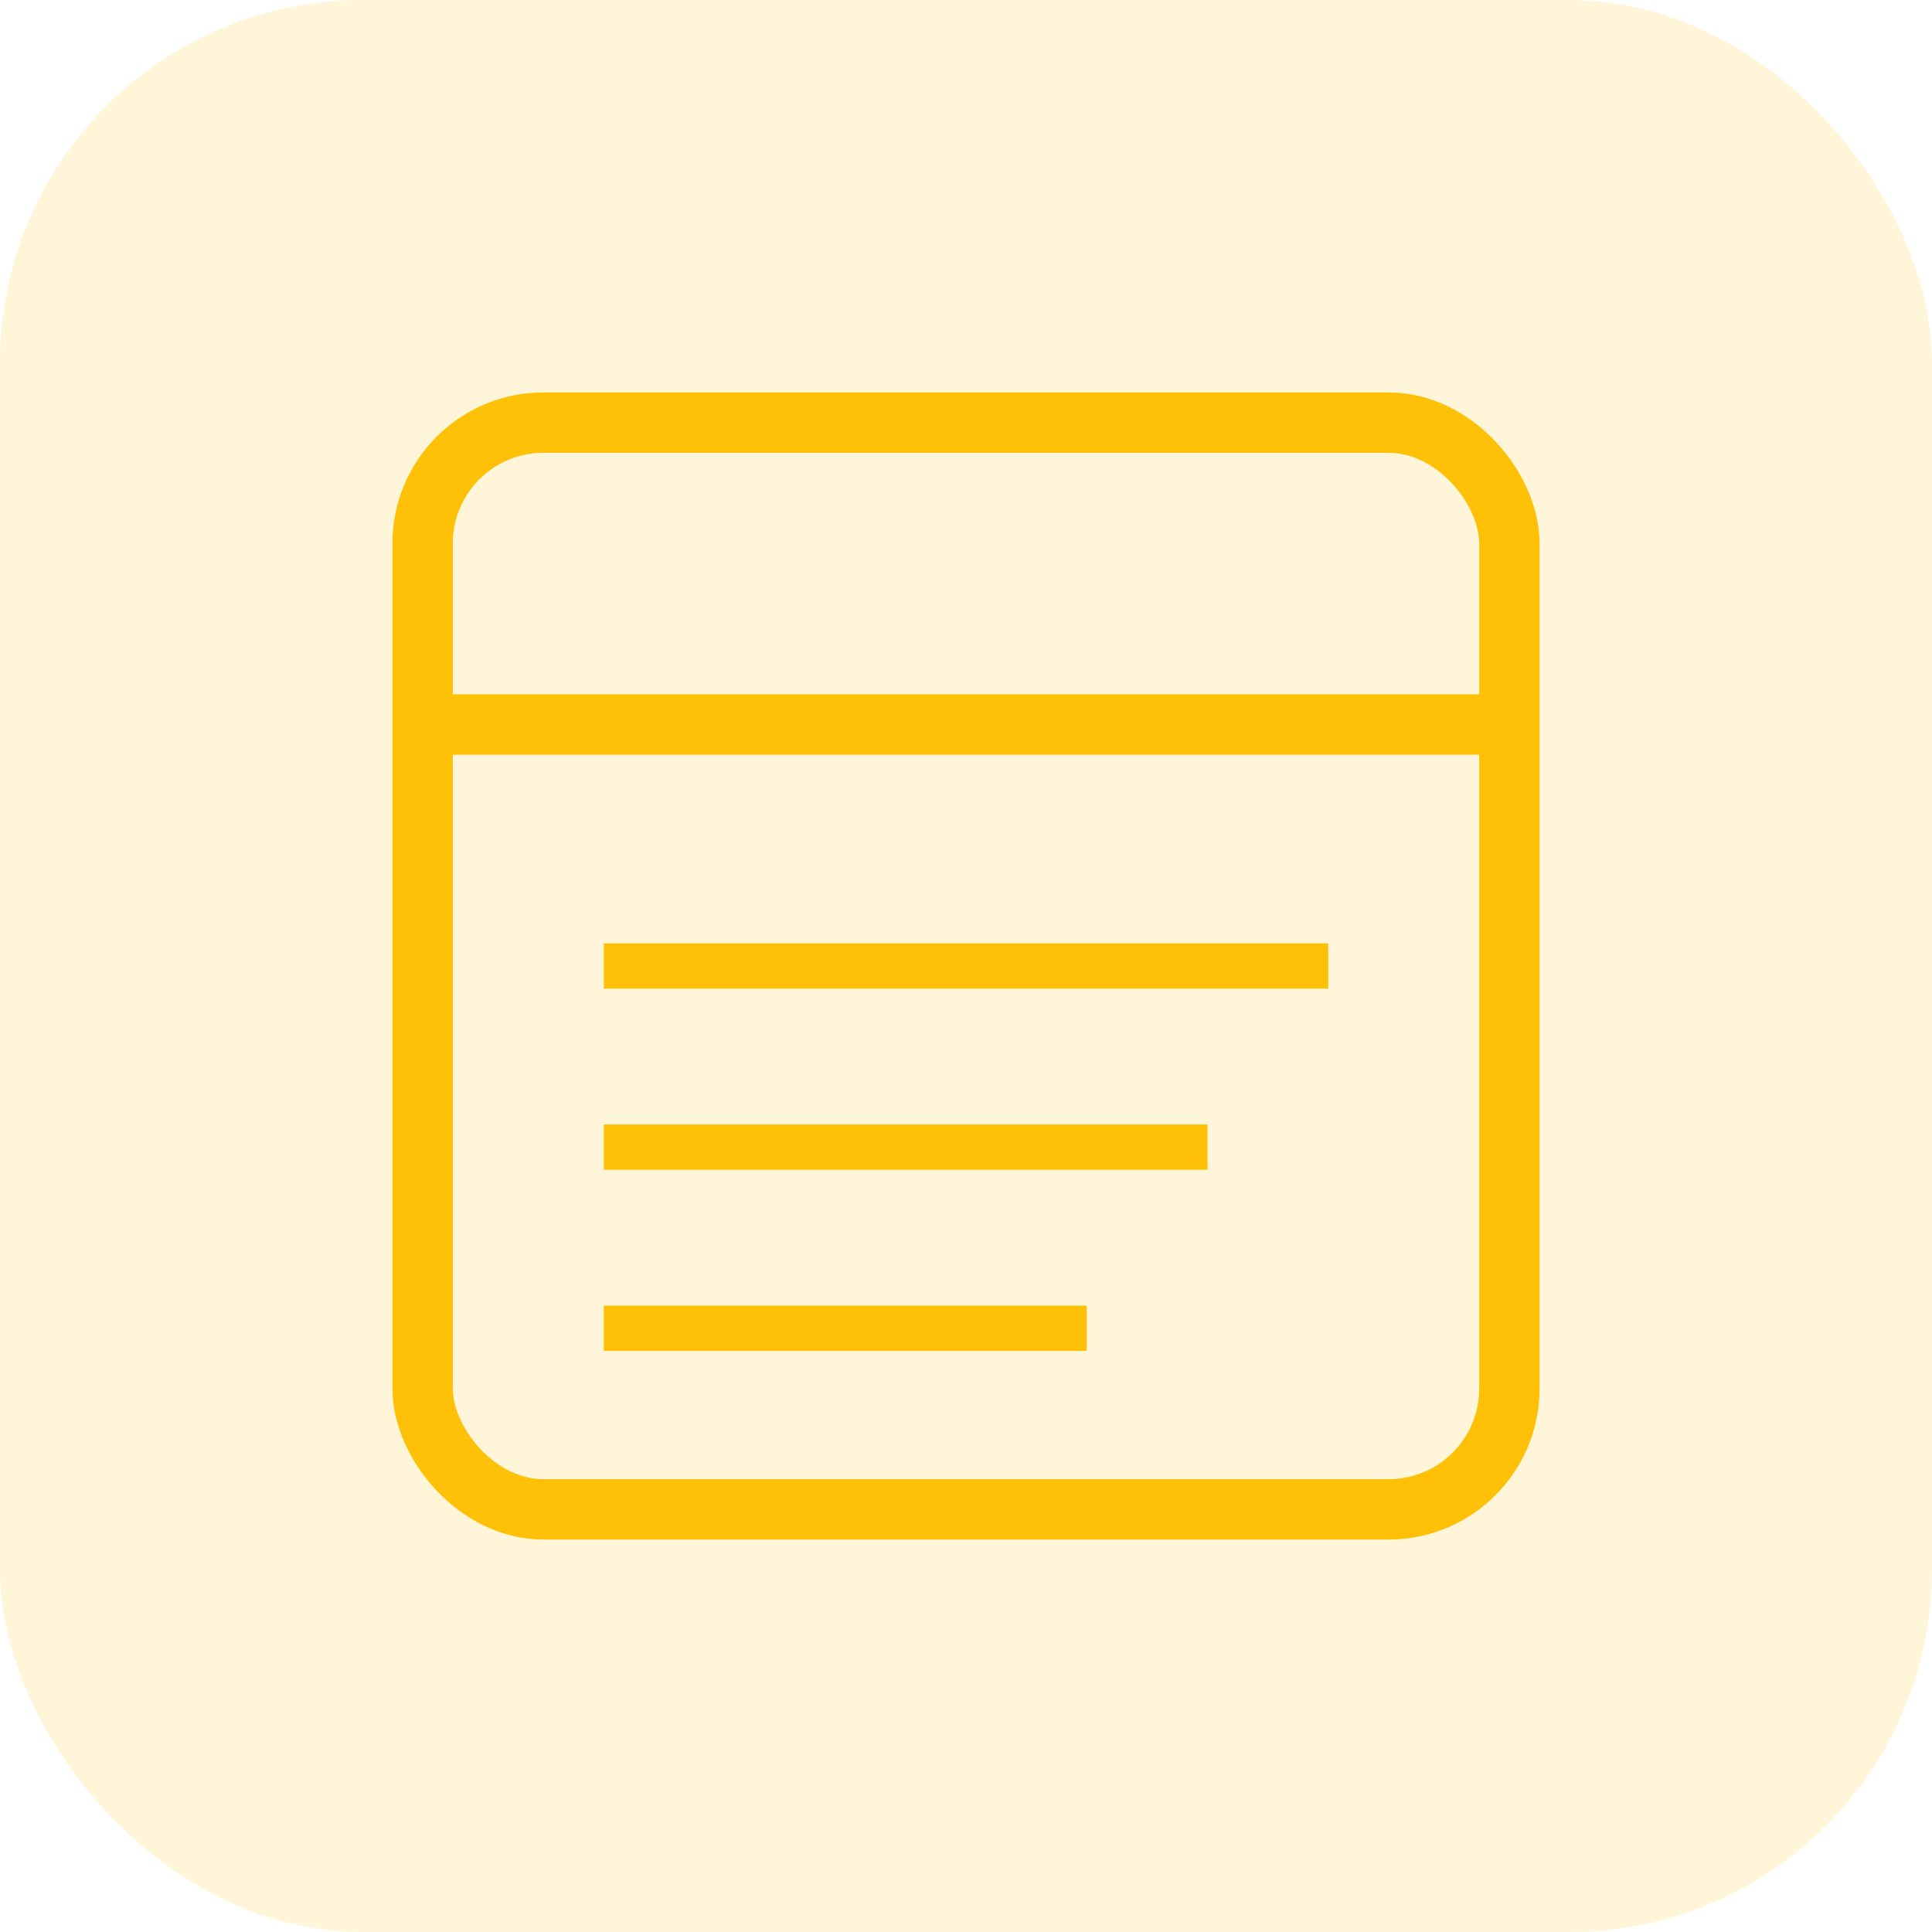 <svg xmlns="http://www.w3.org/2000/svg" viewBox="0 0 64 64" fill="none">
  <rect width="64" height="64" rx="12" fill="#FFC107" fill-opacity="0.15"/>
  <rect x="14" y="14" width="36" height="36" rx="4" stroke="#FFC107" stroke-width="2" fill="none"/>
  <line x1="14" y1="24" x2="50" y2="24" stroke="#FFC107" stroke-width="2"/>
  <line x1="20" y1="32" x2="44" y2="32" stroke="#FFC107" stroke-width="1.5"/>
  <line x1="20" y1="38" x2="40" y2="38" stroke="#FFC107" stroke-width="1.5"/>
  <line x1="20" y1="44" x2="36" y2="44" stroke="#FFC107" stroke-width="1.5"/>
</svg>
